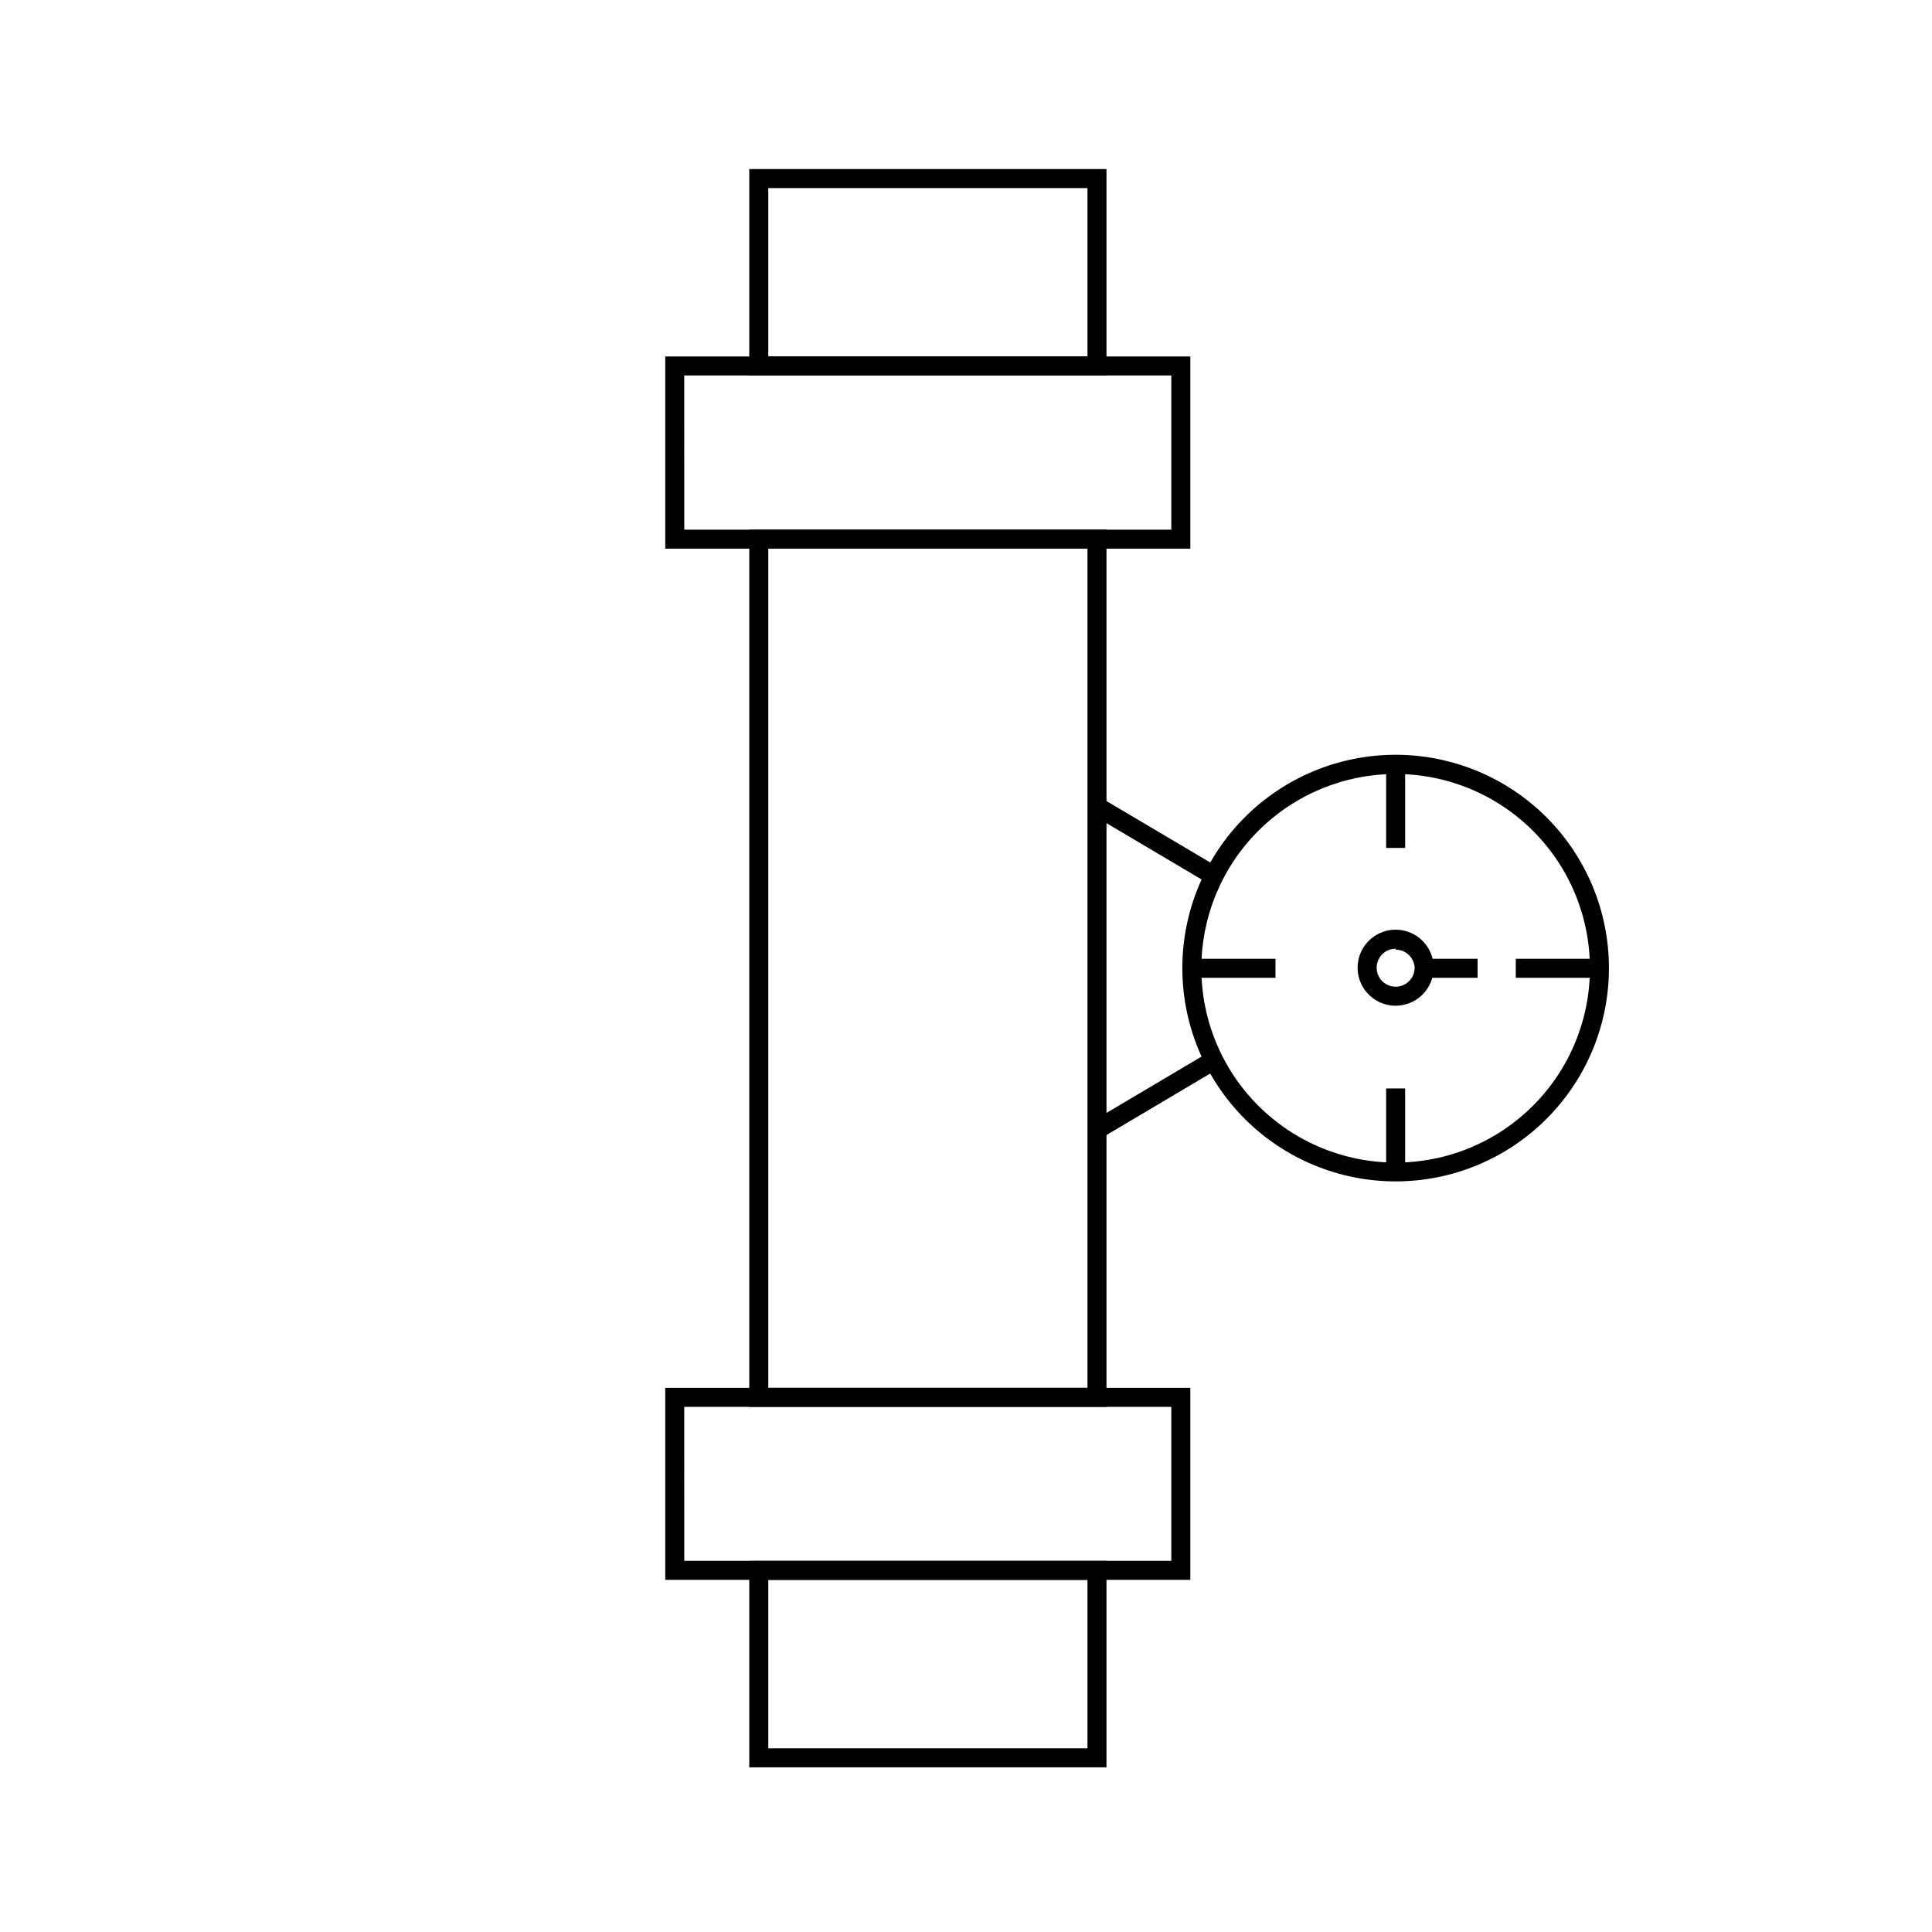 <?xml version="1.0" encoding="UTF-8"?>
<!-- Uploaded to: ICON Repo, www.svgrepo.com, Generator: ICON Repo Mixer Tools -->
<svg fill="#000000" width="800px" height="800px" version="1.1" viewBox="144 144 512 512" xmlns="http://www.w3.org/2000/svg">
 <g>
  <path d="m459.45 289.41h-139.15v-50.938h139.15zm-134.11-5.039h129.07v-40.859h-129.08z"/>
  <path d="m459.45 562.68h-139.15v-50.887h139.15zm-134.11-5.039h129.07v-40.809h-129.08z"/>
  <path d="m437.23 243.52h-94.668v-54.715h94.668zm-89.629-5.039h84.59v-44.637h-84.59z"/>
  <path d="m437.23 612.36h-94.668v-54.715h94.668zm-89.629-5.039h84.59v-44.637h-84.59z"/>
  <path d="m437.23 516.83h-94.668v-232.46h94.668zm-89.629-5.039h84.59v-222.38h-84.59z"/>
  <path d="m513.86 457.08c-14.996 0-29.375-5.961-39.977-16.562-10.602-10.605-16.555-24.988-16.551-39.984 0.004-14.996 5.965-29.371 16.574-39.973 10.609-10.598 24.992-16.547 39.988-16.539 14.992 0.012 29.371 5.977 39.965 16.59 10.598 10.609 16.539 24.996 16.527 39.988-0.012 14.984-5.977 29.352-16.574 39.941-10.598 10.59-24.969 16.539-39.953 16.539zm0-107.96v-0.004c-13.656 0-26.754 5.426-36.41 15.082s-15.078 22.75-15.078 36.406 5.422 26.754 15.078 36.41 22.754 15.082 36.41 15.082 26.754-5.426 36.41-15.082 15.078-22.754 15.078-36.41-5.422-26.75-15.078-36.406-22.754-15.082-36.41-15.082z"/>
  <path d="m545.7 398.09h22.117v5.039h-22.117z"/>
  <path d="m459.9 398.09h22.117v5.039h-22.117z"/>
  <path d="m523.53 398.09h12.043v5.039h-12.043z"/>
  <path d="m511.34 432.45h5.039v22.117h-5.039z"/>
  <path d="m511.34 346.59h5.039v22.117h-5.039z"/>
  <path d="m433.41 359.88 2.566-4.336 31.082 18.406-2.566 4.336z"/>
  <path d="m433.42 441.2 31.066-18.422 2.57 4.332-31.066 18.422z"/>
  <path d="m513.86 410.53c-4.074 0-7.75-2.453-9.309-6.219-1.559-3.766-0.699-8.102 2.184-10.98 2.883-2.883 7.215-3.746 10.98-2.184 3.766 1.559 6.223 5.231 6.223 9.309 0 2.672-1.062 5.234-2.953 7.125-1.891 1.887-4.453 2.949-7.125 2.949zm0-15.113c-2.039 0-3.875 1.227-4.656 3.109-0.777 1.883-0.348 4.051 1.094 5.492s3.609 1.871 5.492 1.09c1.883-0.777 3.109-2.617 3.109-4.652-0.137-2.684-2.352-4.789-5.039-4.789z"/>
 </g>
</svg>